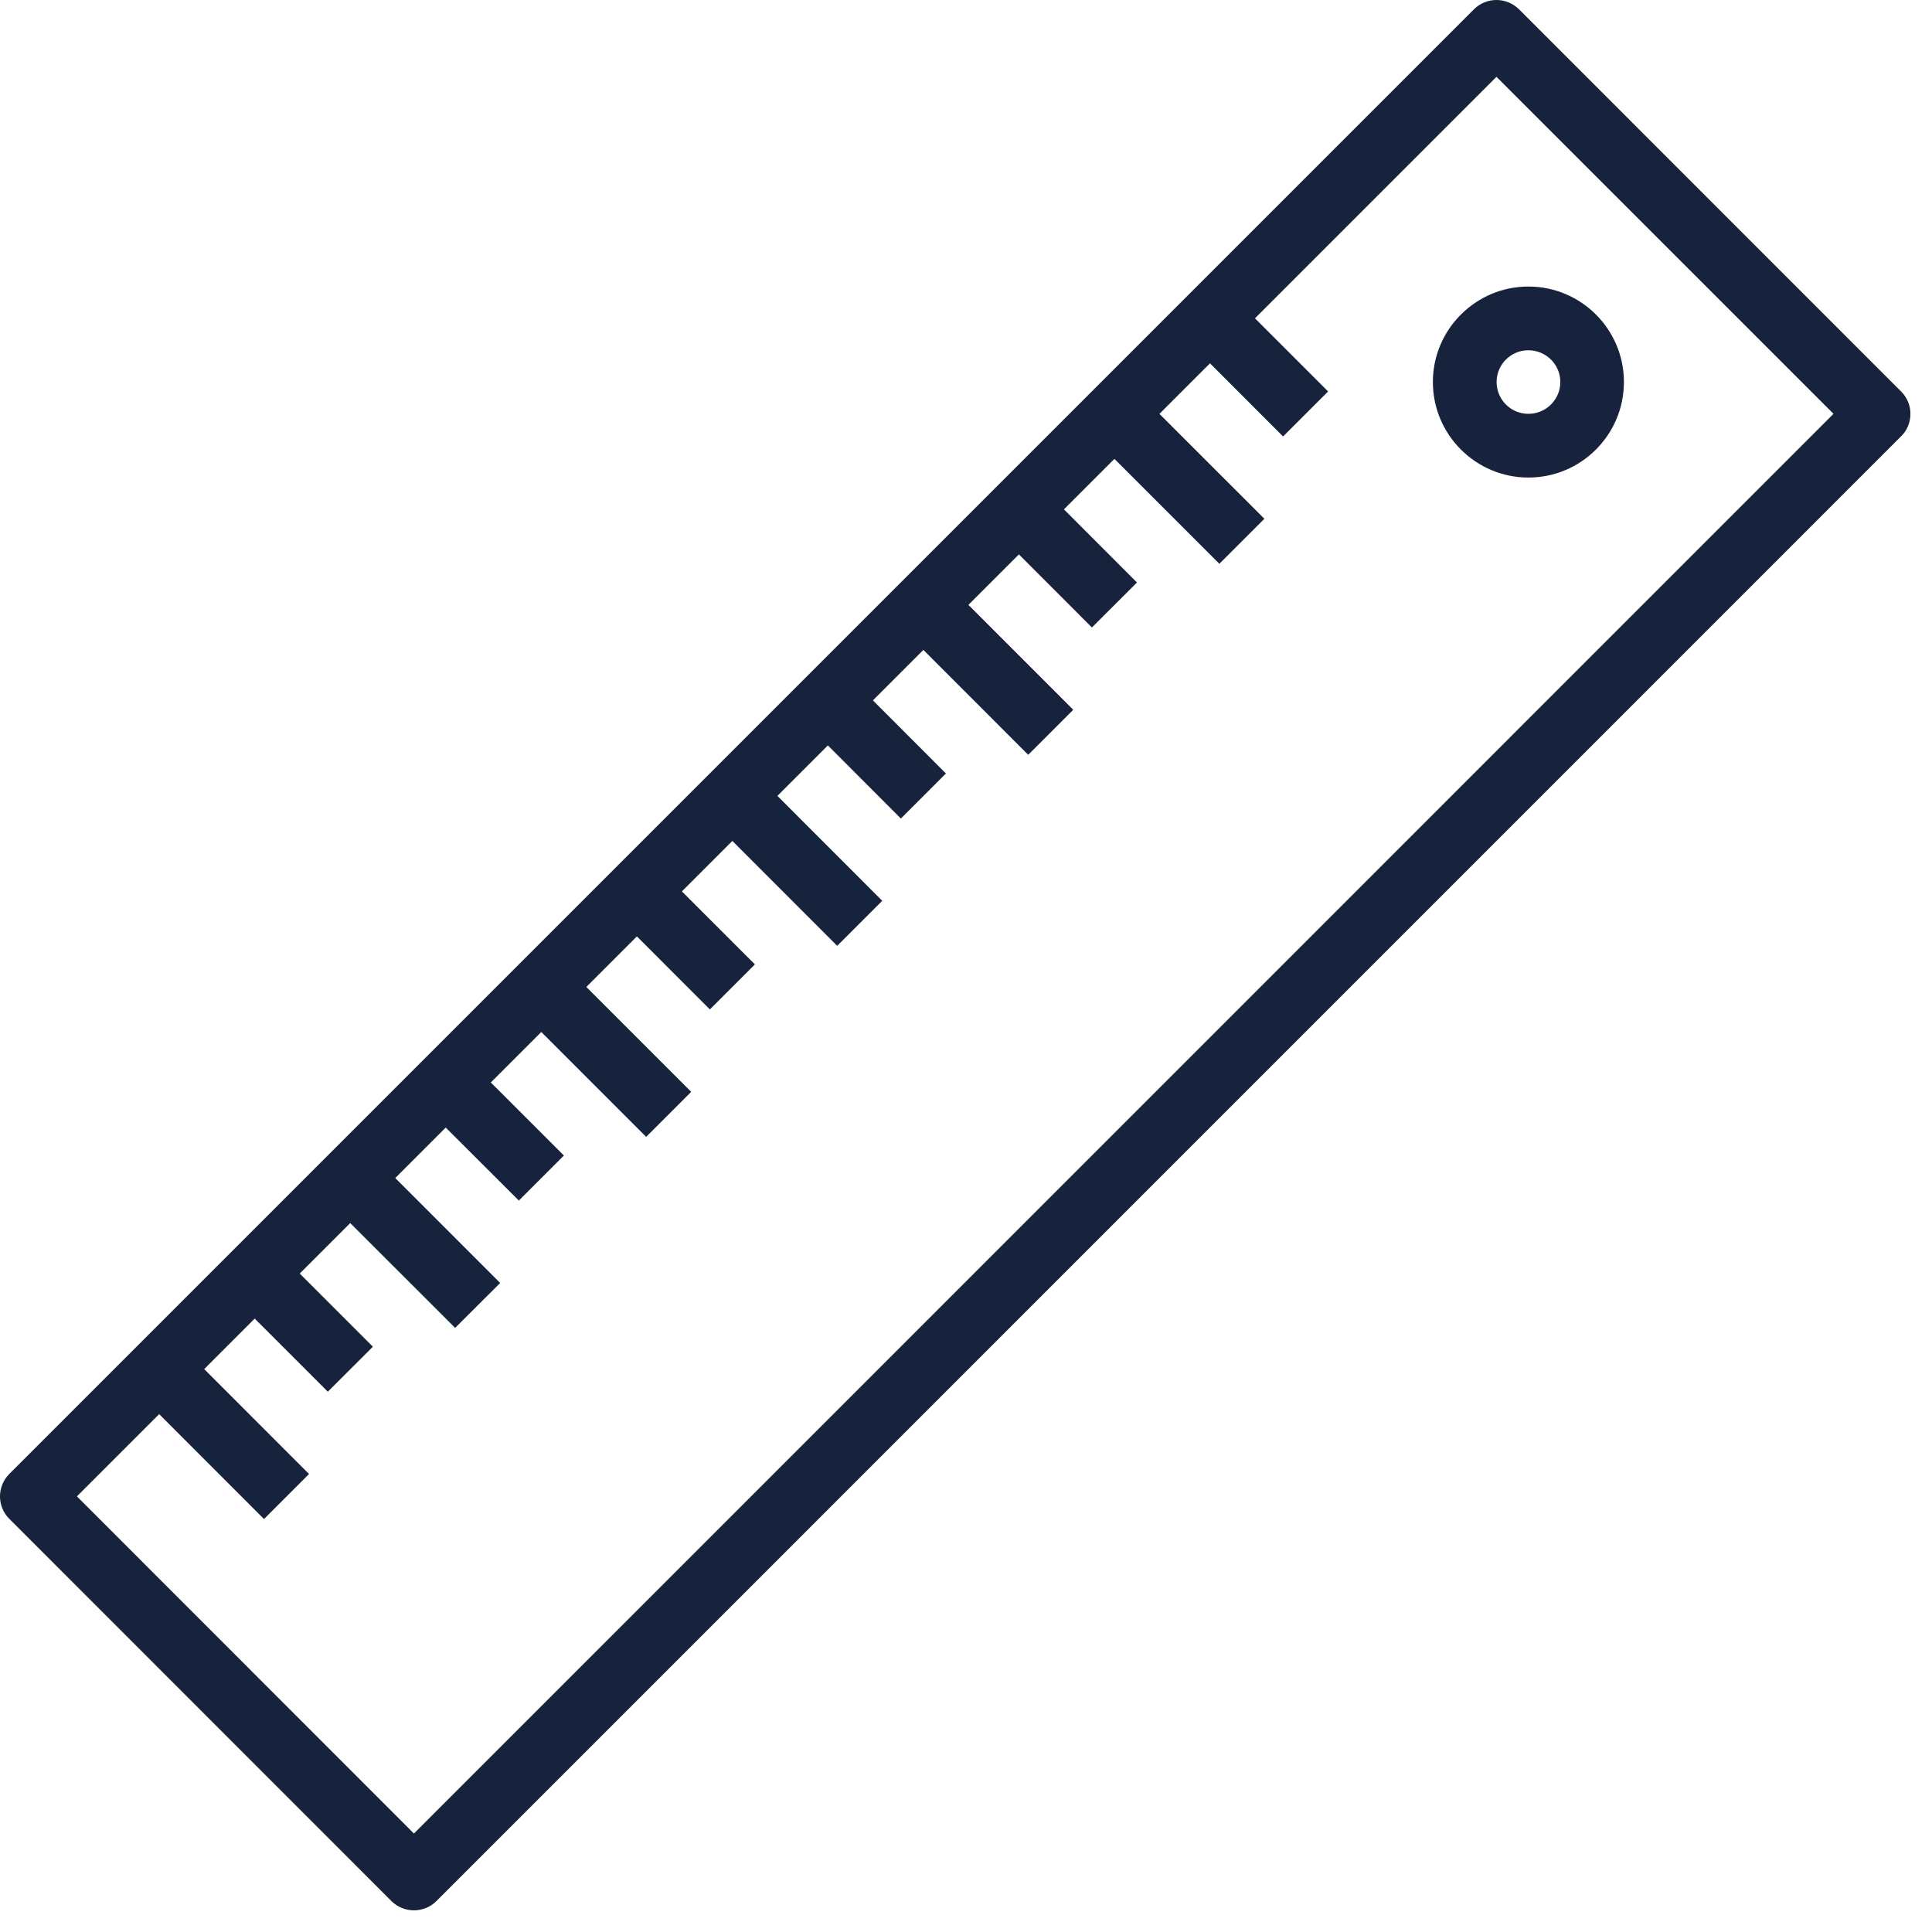 <svg width="61" height="61" viewBox="0 0 61 61" fill="none" xmlns="http://www.w3.org/2000/svg">
<path d="M2.429 47.246L13.069 57.891L57.89 13.066L47.249 2.426L2.429 47.246ZM13.069 60.316C12.804 60.316 12.546 60.211 12.358 60.023L0.296 47.957C-0.099 47.566 -0.099 46.93 0.296 46.535L46.538 0.293C46.929 -0.098 47.565 -0.098 47.96 0.293L60.023 12.359C60.214 12.547 60.319 12.801 60.319 13.066C60.319 13.336 60.214 13.594 60.023 13.777L13.78 60.023C13.593 60.211 13.335 60.316 13.069 60.316Z" fill="#17233D"/>
<path d="M48.257 11.059C47.702 11.059 47.253 11.508 47.253 12.062C47.253 12.617 47.702 13.066 48.257 13.066C48.812 13.066 49.265 12.617 49.265 12.062C49.265 11.508 48.812 11.059 48.257 11.059ZM48.257 15.078C46.597 15.078 45.241 13.727 45.241 12.062C45.241 10.398 46.597 9.047 48.257 9.047C49.921 9.047 51.273 10.398 51.273 12.062C51.273 13.727 49.921 15.078 48.257 15.078Z" fill="#17233D"/>
<path d="M37.495 10.762L38.913 9.34L41.933 12.359L40.511 13.781L37.495 10.762Z" fill="#17233D"/>
<path d="M34.476 13.777L35.898 12.359L39.921 16.379L38.499 17.801L34.476 13.777Z" fill="#17233D"/>
<path d="M31.46 16.793L32.882 15.371L35.898 18.391L34.476 19.812L31.46 16.793Z" fill="#17233D"/>
<path d="M28.444 19.809L29.866 18.387L33.886 22.41L32.464 23.832L28.444 19.809Z" fill="#17233D"/>
<path d="M25.429 22.824L26.851 21.402L29.866 24.422L28.444 25.844L25.429 22.824Z" fill="#17233D"/>
<path d="M22.413 25.84L23.835 24.418L27.855 28.441L26.433 29.863L22.413 25.84Z" fill="#17233D"/>
<path d="M19.398 28.855L20.819 27.434L23.835 30.449L22.413 31.871L19.398 28.855Z" fill="#17233D"/>
<path d="M16.382 31.875L17.804 30.453L21.823 34.473L20.401 35.895L16.382 31.875Z" fill="#17233D"/>
<path d="M13.362 34.891L14.788 33.469L17.804 36.484L16.382 37.906L13.362 34.891Z" fill="#17233D"/>
<path d="M10.347 37.906L11.769 36.484L15.792 40.508L14.37 41.926L10.347 37.906Z" fill="#17233D"/>
<path d="M7.335 40.926L8.757 39.504L11.773 42.52L10.351 43.941L7.335 40.926Z" fill="#17233D"/>
<path d="M4.315 43.938L5.737 42.516L9.757 46.539L8.335 47.961L4.315 43.938Z" fill="#17233D"/>
</svg>
